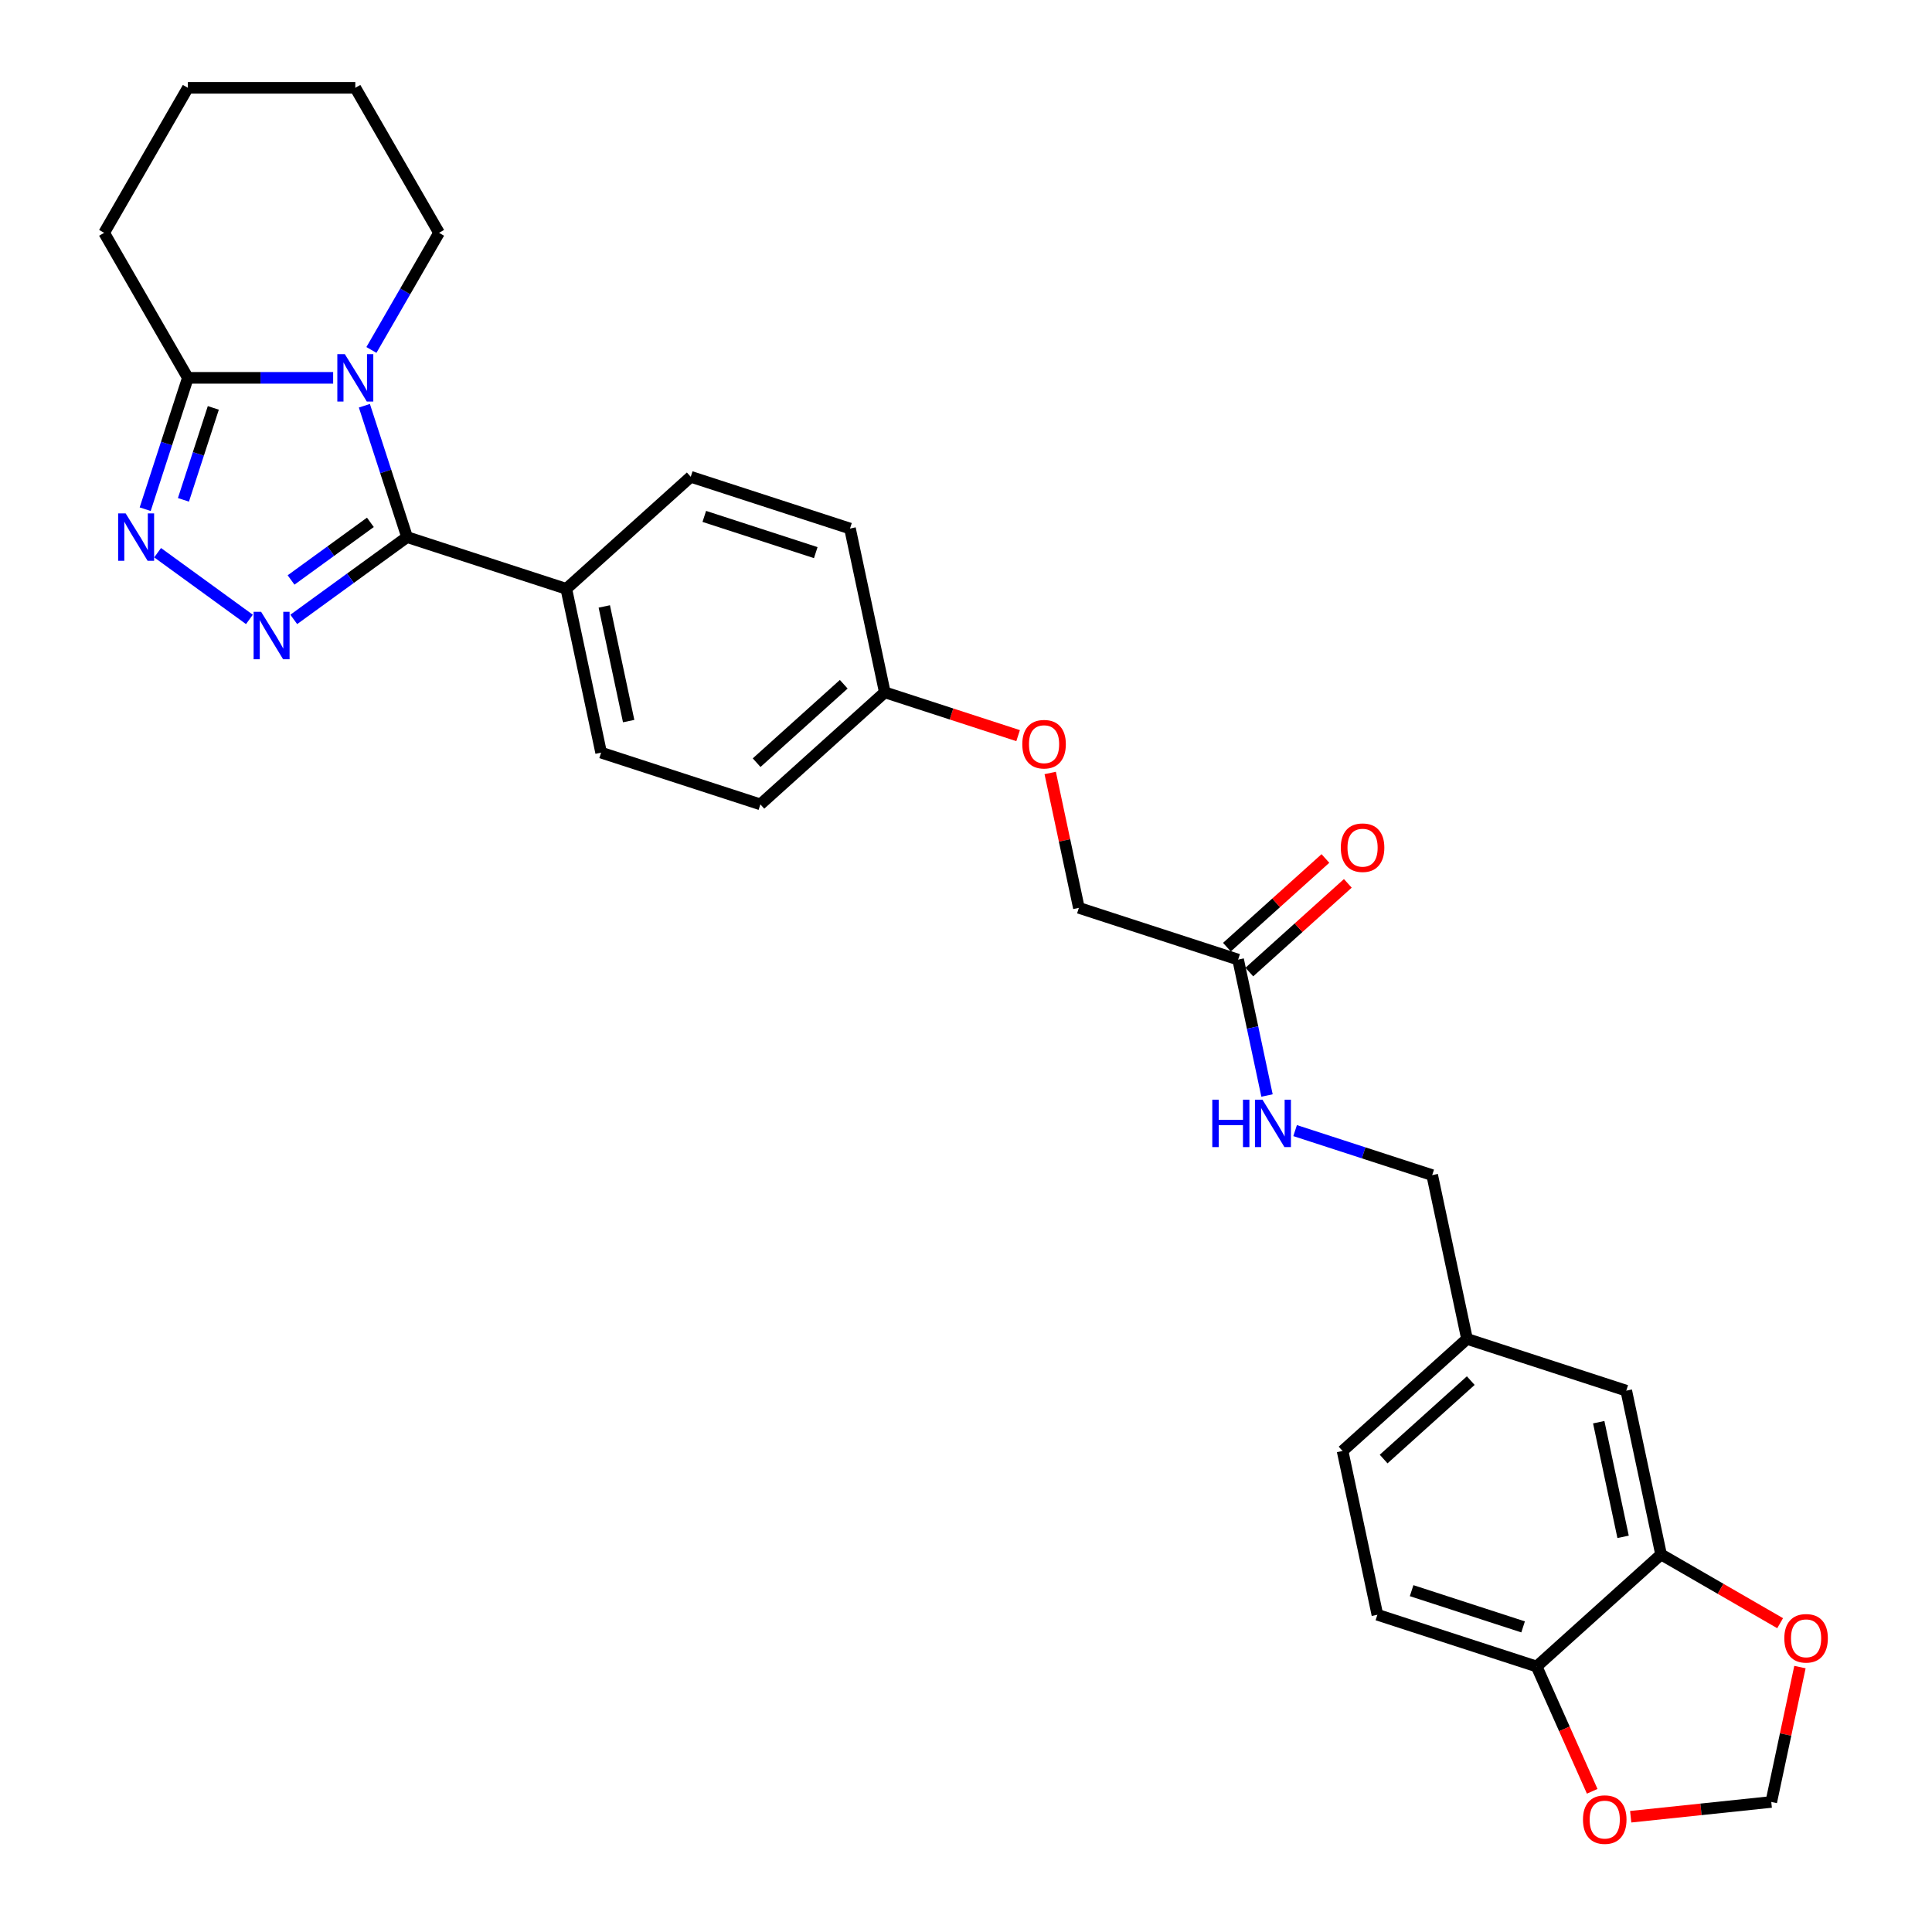 <?xml version='1.0' encoding='iso-8859-1'?>
<svg version='1.1' baseProfile='full'
              xmlns='http://www.w3.org/2000/svg'
                      xmlns:rdkit='http://www.rdkit.org/xml'
                      xmlns:xlink='http://www.w3.org/1999/xlink'
                  xml:space='preserve'
width='1000px' height='1000px' viewBox='0 0 1000 1000'>
<!-- END OF HEADER -->
<rect style='opacity:1.0;fill:#FFFFFF;stroke:none' width='1000' height='1000' x='0' y='0'> </rect>
<path class='bond-0' d='M 188.602,210.011 L 199.647,244.005' style='fill:none;fill-rule:evenodd;stroke:#0000FF;stroke-width:6px;stroke-linecap:butt;stroke-linejoin:miter;stroke-opacity:1' />
<path class='bond-0' d='M 199.647,244.005 L 210.693,278' style='fill:none;fill-rule:evenodd;stroke:#000000;stroke-width:6px;stroke-linecap:butt;stroke-linejoin:miter;stroke-opacity:1' />
<path class='bond-3' d='M 172.435,195.572 L 134.838,195.572' style='fill:none;fill-rule:evenodd;stroke:#0000FF;stroke-width:6px;stroke-linecap:butt;stroke-linejoin:miter;stroke-opacity:1' />
<path class='bond-3' d='M 134.838,195.572 L 97.24,195.572' style='fill:none;fill-rule:evenodd;stroke:#000000;stroke-width:6px;stroke-linecap:butt;stroke-linejoin:miter;stroke-opacity:1' />
<path class='bond-18' d='M 192.247,181.132 L 209.746,150.823' style='fill:none;fill-rule:evenodd;stroke:#0000FF;stroke-width:6px;stroke-linecap:butt;stroke-linejoin:miter;stroke-opacity:1' />
<path class='bond-18' d='M 209.746,150.823 L 227.245,120.513' style='fill:none;fill-rule:evenodd;stroke:#000000;stroke-width:6px;stroke-linecap:butt;stroke-linejoin:miter;stroke-opacity:1' />
<path class='bond-1' d='M 210.693,278 L 181.372,299.303' style='fill:none;fill-rule:evenodd;stroke:#000000;stroke-width:6px;stroke-linecap:butt;stroke-linejoin:miter;stroke-opacity:1' />
<path class='bond-1' d='M 181.372,299.303 L 152.05,320.606' style='fill:none;fill-rule:evenodd;stroke:#0000FF;stroke-width:6px;stroke-linecap:butt;stroke-linejoin:miter;stroke-opacity:1' />
<path class='bond-1' d='M 191.708,270.367 L 171.183,285.279' style='fill:none;fill-rule:evenodd;stroke:#000000;stroke-width:6px;stroke-linecap:butt;stroke-linejoin:miter;stroke-opacity:1' />
<path class='bond-1' d='M 171.183,285.279 L 150.658,300.192' style='fill:none;fill-rule:evenodd;stroke:#0000FF;stroke-width:6px;stroke-linecap:butt;stroke-linejoin:miter;stroke-opacity:1' />
<path class='bond-5' d='M 210.693,278 L 293.121,304.782' style='fill:none;fill-rule:evenodd;stroke:#000000;stroke-width:6px;stroke-linecap:butt;stroke-linejoin:miter;stroke-opacity:1' />
<path class='bond-29' d='M 129.1,320.606 L 81.578,286.079' style='fill:none;fill-rule:evenodd;stroke:#0000FF;stroke-width:6px;stroke-linecap:butt;stroke-linejoin:miter;stroke-opacity:1' />
<path class='bond-2' d='M 75.149,263.561 L 86.195,229.566' style='fill:none;fill-rule:evenodd;stroke:#0000FF;stroke-width:6px;stroke-linecap:butt;stroke-linejoin:miter;stroke-opacity:1' />
<path class='bond-2' d='M 86.195,229.566 L 97.24,195.572' style='fill:none;fill-rule:evenodd;stroke:#000000;stroke-width:6px;stroke-linecap:butt;stroke-linejoin:miter;stroke-opacity:1' />
<path class='bond-2' d='M 94.949,258.719 L 102.68,234.923' style='fill:none;fill-rule:evenodd;stroke:#0000FF;stroke-width:6px;stroke-linecap:butt;stroke-linejoin:miter;stroke-opacity:1' />
<path class='bond-2' d='M 102.68,234.923 L 110.412,211.126' style='fill:none;fill-rule:evenodd;stroke:#000000;stroke-width:6px;stroke-linecap:butt;stroke-linejoin:miter;stroke-opacity:1' />
<path class='bond-26' d='M 97.24,195.572 L 53.905,120.513' style='fill:none;fill-rule:evenodd;stroke:#000000;stroke-width:6px;stroke-linecap:butt;stroke-linejoin:miter;stroke-opacity:1' />
<path class='bond-4' d='M 859.769,804.582 L 841.749,719.806' style='fill:none;fill-rule:evenodd;stroke:#000000;stroke-width:6px;stroke-linecap:butt;stroke-linejoin:miter;stroke-opacity:1' />
<path class='bond-4' d='M 840.111,795.47 L 827.497,736.126' style='fill:none;fill-rule:evenodd;stroke:#000000;stroke-width:6px;stroke-linecap:butt;stroke-linejoin:miter;stroke-opacity:1' />
<path class='bond-8' d='M 859.769,804.582 L 890.581,822.372' style='fill:none;fill-rule:evenodd;stroke:#000000;stroke-width:6px;stroke-linecap:butt;stroke-linejoin:miter;stroke-opacity:1' />
<path class='bond-8' d='M 890.581,822.372 L 921.394,840.161' style='fill:none;fill-rule:evenodd;stroke:#FF0000;stroke-width:6px;stroke-linecap:butt;stroke-linejoin:miter;stroke-opacity:1' />
<path class='bond-32' d='M 859.769,804.582 L 795.361,862.576' style='fill:none;fill-rule:evenodd;stroke:#000000;stroke-width:6px;stroke-linecap:butt;stroke-linejoin:miter;stroke-opacity:1' />
<path class='bond-14' d='M 293.121,304.782 L 311.141,389.558' style='fill:none;fill-rule:evenodd;stroke:#000000;stroke-width:6px;stroke-linecap:butt;stroke-linejoin:miter;stroke-opacity:1' />
<path class='bond-14' d='M 312.779,313.895 L 325.393,373.238' style='fill:none;fill-rule:evenodd;stroke:#000000;stroke-width:6px;stroke-linecap:butt;stroke-linejoin:miter;stroke-opacity:1' />
<path class='bond-15' d='M 293.121,304.782 L 357.53,246.789' style='fill:none;fill-rule:evenodd;stroke:#000000;stroke-width:6px;stroke-linecap:butt;stroke-linejoin:miter;stroke-opacity:1' />
<path class='bond-6' d='M 640.854,496.689 L 558.425,469.906' style='fill:none;fill-rule:evenodd;stroke:#000000;stroke-width:6px;stroke-linecap:butt;stroke-linejoin:miter;stroke-opacity:1' />
<path class='bond-11' d='M 640.854,496.689 L 648.329,531.857' style='fill:none;fill-rule:evenodd;stroke:#000000;stroke-width:6px;stroke-linecap:butt;stroke-linejoin:miter;stroke-opacity:1' />
<path class='bond-11' d='M 648.329,531.857 L 655.804,567.026' style='fill:none;fill-rule:evenodd;stroke:#0000FF;stroke-width:6px;stroke-linecap:butt;stroke-linejoin:miter;stroke-opacity:1' />
<path class='bond-13' d='M 646.653,503.129 L 672.14,480.181' style='fill:none;fill-rule:evenodd;stroke:#000000;stroke-width:6px;stroke-linecap:butt;stroke-linejoin:miter;stroke-opacity:1' />
<path class='bond-13' d='M 672.14,480.181 L 697.628,457.232' style='fill:none;fill-rule:evenodd;stroke:#FF0000;stroke-width:6px;stroke-linecap:butt;stroke-linejoin:miter;stroke-opacity:1' />
<path class='bond-13' d='M 635.054,490.248 L 660.542,467.299' style='fill:none;fill-rule:evenodd;stroke:#000000;stroke-width:6px;stroke-linecap:butt;stroke-linejoin:miter;stroke-opacity:1' />
<path class='bond-13' d='M 660.542,467.299 L 686.029,444.35' style='fill:none;fill-rule:evenodd;stroke:#FF0000;stroke-width:6px;stroke-linecap:butt;stroke-linejoin:miter;stroke-opacity:1' />
<path class='bond-7' d='M 795.361,862.576 L 712.933,835.793' style='fill:none;fill-rule:evenodd;stroke:#000000;stroke-width:6px;stroke-linecap:butt;stroke-linejoin:miter;stroke-opacity:1' />
<path class='bond-7' d='M 788.353,842.073 L 730.653,823.325' style='fill:none;fill-rule:evenodd;stroke:#000000;stroke-width:6px;stroke-linecap:butt;stroke-linejoin:miter;stroke-opacity:1' />
<path class='bond-9' d='M 795.361,862.576 L 809.741,894.875' style='fill:none;fill-rule:evenodd;stroke:#000000;stroke-width:6px;stroke-linecap:butt;stroke-linejoin:miter;stroke-opacity:1' />
<path class='bond-9' d='M 809.741,894.875 L 824.122,927.175' style='fill:none;fill-rule:evenodd;stroke:#FF0000;stroke-width:6px;stroke-linecap:butt;stroke-linejoin:miter;stroke-opacity:1' />
<path class='bond-10' d='M 931.648,862.877 L 924.228,897.785' style='fill:none;fill-rule:evenodd;stroke:#FF0000;stroke-width:6px;stroke-linecap:butt;stroke-linejoin:miter;stroke-opacity:1' />
<path class='bond-10' d='M 924.228,897.785 L 916.808,932.693' style='fill:none;fill-rule:evenodd;stroke:#000000;stroke-width:6px;stroke-linecap:butt;stroke-linejoin:miter;stroke-opacity:1' />
<path class='bond-33' d='M 844.046,940.341 L 880.427,936.517' style='fill:none;fill-rule:evenodd;stroke:#FF0000;stroke-width:6px;stroke-linecap:butt;stroke-linejoin:miter;stroke-opacity:1' />
<path class='bond-33' d='M 880.427,936.517 L 916.808,932.693' style='fill:none;fill-rule:evenodd;stroke:#000000;stroke-width:6px;stroke-linecap:butt;stroke-linejoin:miter;stroke-opacity:1' />
<path class='bond-22' d='M 670.348,585.193 L 705.825,596.72' style='fill:none;fill-rule:evenodd;stroke:#0000FF;stroke-width:6px;stroke-linecap:butt;stroke-linejoin:miter;stroke-opacity:1' />
<path class='bond-22' d='M 705.825,596.72 L 741.301,608.247' style='fill:none;fill-rule:evenodd;stroke:#000000;stroke-width:6px;stroke-linecap:butt;stroke-linejoin:miter;stroke-opacity:1' />
<path class='bond-12' d='M 841.749,719.806 L 759.321,693.024' style='fill:none;fill-rule:evenodd;stroke:#000000;stroke-width:6px;stroke-linecap:butt;stroke-linejoin:miter;stroke-opacity:1' />
<path class='bond-24' d='M 311.141,389.558 L 393.569,416.341' style='fill:none;fill-rule:evenodd;stroke:#000000;stroke-width:6px;stroke-linecap:butt;stroke-linejoin:miter;stroke-opacity:1' />
<path class='bond-25' d='M 357.53,246.789 L 439.958,273.571' style='fill:none;fill-rule:evenodd;stroke:#000000;stroke-width:6px;stroke-linecap:butt;stroke-linejoin:miter;stroke-opacity:1' />
<path class='bond-25' d='M 364.537,267.292 L 422.237,286.039' style='fill:none;fill-rule:evenodd;stroke:#000000;stroke-width:6px;stroke-linecap:butt;stroke-linejoin:miter;stroke-opacity:1' />
<path class='bond-16' d='M 712.933,835.793 L 694.913,751.017' style='fill:none;fill-rule:evenodd;stroke:#000000;stroke-width:6px;stroke-linecap:butt;stroke-linejoin:miter;stroke-opacity:1' />
<path class='bond-17' d='M 526.972,380.765 L 492.475,369.556' style='fill:none;fill-rule:evenodd;stroke:#FF0000;stroke-width:6px;stroke-linecap:butt;stroke-linejoin:miter;stroke-opacity:1' />
<path class='bond-17' d='M 492.475,369.556 L 457.977,358.347' style='fill:none;fill-rule:evenodd;stroke:#000000;stroke-width:6px;stroke-linecap:butt;stroke-linejoin:miter;stroke-opacity:1' />
<path class='bond-20' d='M 543.585,400.089 L 551.005,434.998' style='fill:none;fill-rule:evenodd;stroke:#FF0000;stroke-width:6px;stroke-linecap:butt;stroke-linejoin:miter;stroke-opacity:1' />
<path class='bond-20' d='M 551.005,434.998 L 558.425,469.906' style='fill:none;fill-rule:evenodd;stroke:#000000;stroke-width:6px;stroke-linecap:butt;stroke-linejoin:miter;stroke-opacity:1' />
<path class='bond-27' d='M 227.245,120.513 L 183.91,45.455' style='fill:none;fill-rule:evenodd;stroke:#000000;stroke-width:6px;stroke-linecap:butt;stroke-linejoin:miter;stroke-opacity:1' />
<path class='bond-19' d='M 759.321,693.024 L 741.301,608.247' style='fill:none;fill-rule:evenodd;stroke:#000000;stroke-width:6px;stroke-linecap:butt;stroke-linejoin:miter;stroke-opacity:1' />
<path class='bond-23' d='M 759.321,693.024 L 694.913,751.017' style='fill:none;fill-rule:evenodd;stroke:#000000;stroke-width:6px;stroke-linecap:butt;stroke-linejoin:miter;stroke-opacity:1' />
<path class='bond-23' d='M 761.259,714.604 L 716.173,755.2' style='fill:none;fill-rule:evenodd;stroke:#000000;stroke-width:6px;stroke-linecap:butt;stroke-linejoin:miter;stroke-opacity:1' />
<path class='bond-21' d='M 457.977,358.347 L 439.958,273.571' style='fill:none;fill-rule:evenodd;stroke:#000000;stroke-width:6px;stroke-linecap:butt;stroke-linejoin:miter;stroke-opacity:1' />
<path class='bond-31' d='M 457.977,358.347 L 393.569,416.341' style='fill:none;fill-rule:evenodd;stroke:#000000;stroke-width:6px;stroke-linecap:butt;stroke-linejoin:miter;stroke-opacity:1' />
<path class='bond-31' d='M 436.717,354.165 L 391.632,394.76' style='fill:none;fill-rule:evenodd;stroke:#000000;stroke-width:6px;stroke-linecap:butt;stroke-linejoin:miter;stroke-opacity:1' />
<path class='bond-30' d='M 53.905,120.513 L 97.24,45.455' style='fill:none;fill-rule:evenodd;stroke:#000000;stroke-width:6px;stroke-linecap:butt;stroke-linejoin:miter;stroke-opacity:1' />
<path class='bond-28' d='M 183.91,45.455 L 97.24,45.455' style='fill:none;fill-rule:evenodd;stroke:#000000;stroke-width:6px;stroke-linecap:butt;stroke-linejoin:miter;stroke-opacity:1' />
<path  class='atom-0' d='M 178.485 183.299
L 186.528 196.3
Q 187.325 197.582, 188.608 199.905
Q 189.891 202.228, 189.96 202.367
L 189.96 183.299
L 193.219 183.299
L 193.219 207.844
L 189.856 207.844
L 181.224 193.63
Q 180.218 191.966, 179.144 190.059
Q 178.104 188.153, 177.791 187.563
L 177.791 207.844
L 174.602 207.844
L 174.602 183.299
L 178.485 183.299
' fill='#0000FF'/>
<path  class='atom-2' d='M 135.15 316.671
L 143.193 329.671
Q 143.99 330.954, 145.273 333.277
Q 146.556 335.599, 146.625 335.738
L 146.625 316.671
L 149.884 316.671
L 149.884 341.216
L 146.521 341.216
L 137.889 327.002
Q 136.883 325.338, 135.808 323.431
Q 134.768 321.524, 134.456 320.935
L 134.456 341.216
L 131.267 341.216
L 131.267 316.671
L 135.15 316.671
' fill='#0000FF'/>
<path  class='atom-3' d='M 65.032 265.727
L 73.075 278.728
Q 73.873 280.011, 75.155 282.333
Q 76.438 284.656, 76.507 284.795
L 76.507 265.727
L 79.766 265.727
L 79.766 290.272
L 76.403 290.272
L 67.771 276.058
Q 66.766 274.394, 65.691 272.488
Q 64.651 270.581, 64.339 269.991
L 64.339 290.272
L 61.149 290.272
L 61.149 265.727
L 65.032 265.727
' fill='#0000FF'/>
<path  class='atom-9' d='M 923.561 847.987
Q 923.561 842.093, 926.473 838.8
Q 929.385 835.506, 934.828 835.506
Q 940.271 835.506, 943.183 838.8
Q 946.095 842.093, 946.095 847.987
Q 946.095 853.95, 943.148 857.347
Q 940.201 860.71, 934.828 860.71
Q 929.419 860.71, 926.473 857.347
Q 923.561 853.984, 923.561 847.987
M 934.828 857.936
Q 938.572 857.936, 940.583 855.44
Q 942.628 852.909, 942.628 847.987
Q 942.628 843.168, 940.583 840.741
Q 938.572 838.28, 934.828 838.28
Q 931.084 838.28, 929.038 840.706
Q 927.027 843.133, 927.027 847.987
Q 927.027 852.944, 929.038 855.44
Q 931.084 857.936, 934.828 857.936
' fill='#FF0000'/>
<path  class='atom-10' d='M 819.345 941.822
Q 819.345 935.929, 822.258 932.635
Q 825.17 929.342, 830.613 929.342
Q 836.055 929.342, 838.968 932.635
Q 841.88 935.929, 841.88 941.822
Q 841.88 947.785, 838.933 951.183
Q 835.986 954.545, 830.613 954.545
Q 825.204 954.545, 822.258 951.183
Q 819.345 947.82, 819.345 941.822
M 830.613 951.772
Q 834.357 951.772, 836.367 949.276
Q 838.413 946.745, 838.413 941.822
Q 838.413 937.003, 836.367 934.577
Q 834.357 932.115, 830.613 932.115
Q 826.868 932.115, 824.823 934.542
Q 822.812 936.969, 822.812 941.822
Q 822.812 946.78, 824.823 949.276
Q 826.868 951.772, 830.613 951.772
' fill='#FF0000'/>
<path  class='atom-12' d='M 627.481 569.192
L 630.81 569.192
L 630.81 579.627
L 643.359 579.627
L 643.359 569.192
L 646.687 569.192
L 646.687 593.737
L 643.359 593.737
L 643.359 582.401
L 630.81 582.401
L 630.81 593.737
L 627.481 593.737
L 627.481 569.192
' fill='#0000FF'/>
<path  class='atom-12' d='M 653.448 569.192
L 661.491 582.193
Q 662.288 583.476, 663.571 585.798
Q 664.854 588.121, 664.923 588.26
L 664.923 569.192
L 668.182 569.192
L 668.182 593.737
L 664.819 593.737
L 656.187 579.523
Q 655.181 577.859, 654.106 575.953
Q 653.066 574.046, 652.754 573.456
L 652.754 593.737
L 649.565 593.737
L 649.565 569.192
L 653.448 569.192
' fill='#0000FF'/>
<path  class='atom-14' d='M 693.995 438.764
Q 693.995 432.871, 696.907 429.577
Q 699.819 426.284, 705.262 426.284
Q 710.705 426.284, 713.617 429.577
Q 716.529 432.871, 716.529 438.764
Q 716.529 444.727, 713.582 448.125
Q 710.636 451.488, 705.262 451.488
Q 699.854 451.488, 696.907 448.125
Q 693.995 444.762, 693.995 438.764
M 705.262 448.714
Q 709.006 448.714, 711.017 446.218
Q 713.062 443.687, 713.062 438.764
Q 713.062 433.945, 711.017 431.519
Q 709.006 429.057, 705.262 429.057
Q 701.518 429.057, 699.472 431.484
Q 697.462 433.911, 697.462 438.764
Q 697.462 443.722, 699.472 446.218
Q 701.518 448.714, 705.262 448.714
' fill='#FF0000'/>
<path  class='atom-18' d='M 529.139 385.199
Q 529.139 379.306, 532.051 376.012
Q 534.963 372.719, 540.406 372.719
Q 545.849 372.719, 548.761 376.012
Q 551.673 379.306, 551.673 385.199
Q 551.673 391.162, 548.726 394.56
Q 545.779 397.922, 540.406 397.922
Q 534.997 397.922, 532.051 394.56
Q 529.139 391.197, 529.139 385.199
M 540.406 395.149
Q 544.15 395.149, 546.161 392.653
Q 548.206 390.122, 548.206 385.199
Q 548.206 380.38, 546.161 377.954
Q 544.15 375.492, 540.406 375.492
Q 536.662 375.492, 534.616 377.919
Q 532.605 380.346, 532.605 385.199
Q 532.605 390.157, 534.616 392.653
Q 536.662 395.149, 540.406 395.149
' fill='#FF0000'/>
</svg>
